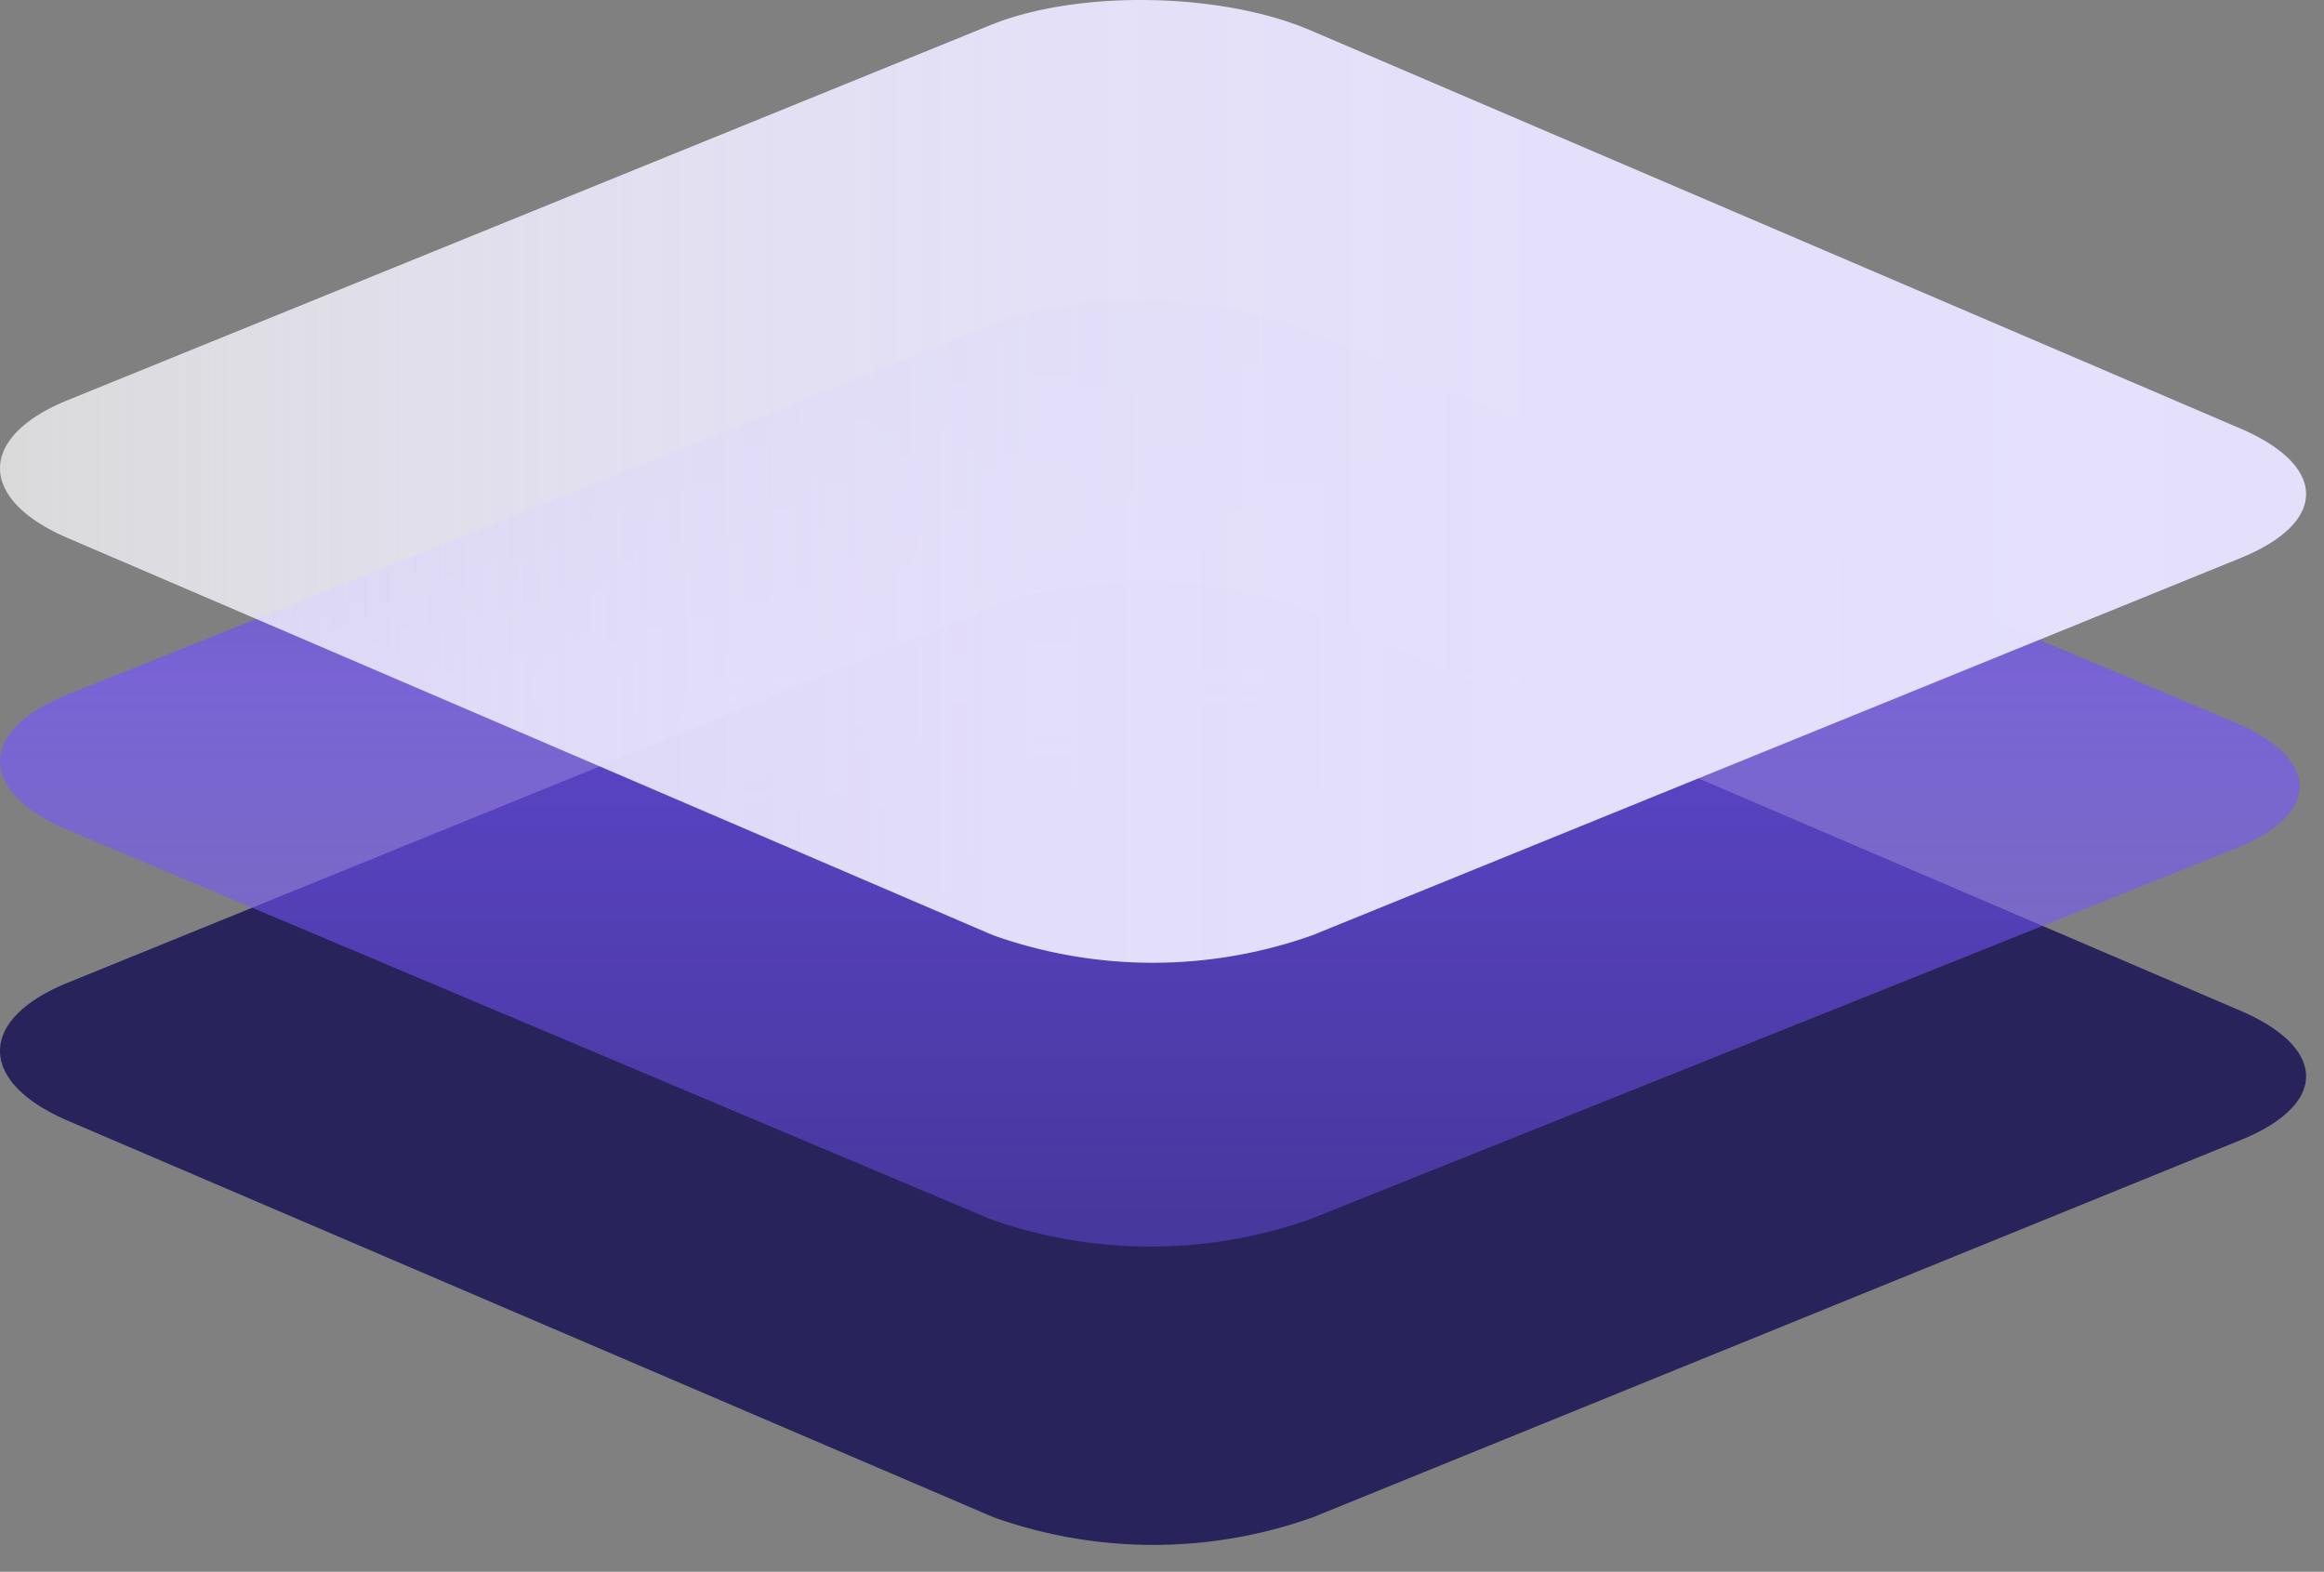 <svg xmlns="http://www.w3.org/2000/svg" fill-rule="evenodd" stroke-linejoin="round" stroke-miterlimit="2" clip-rule="evenodd" viewBox="0 0 346 234"><rect x="0" y="0" width="346" height="234" fill="#808080" stroke="none"/><path fill="#28235b" fill-rule="nonzero" d="M147.875 225.867L9.825 166.73c-13.1-5.754-13.1-14.876 0-20.321l138.05-56.134c13.127-5.193 34.372-4.716 47.584 1.01l138.05 59.166c13.099 5.613 13.099 14.033 0 19.31l-138.05 56.134a70.773 70.773 0 01-47.584-.028z"/><path fill="url(#_Linear1)" fill-rule="nonzero" d="M147.466 181.512L9.798 123.435c-13.064-5.651-13.064-14.582 0-19.929l137.668-55.128c13.091-5.1 34.277-4.631 47.452 1.019l137.669 58.078c13.063 5.513 13.063 13.782 0 18.964l-137.669 55.128a71.603 71.603 0 01-47.452-.055z" opacity=".67"/><path fill="url(#_Linear2)" fill-rule="nonzero" d="M195.423 4.651l138.083 59.122c13.103 5.612 13.103 14.03 0 19.333l-138.083 56.12a70.99 70.99 0 01-47.596 0l-138-59.234c-13.103-5.753-13.103-14.872 0-20.316L147.911 3.557c13.131-5.135 34.381-4.658 47.512 1.094z"/><defs><linearGradient id="_Linear1" x1="0" x2="1" y1="0" y2="0" gradientTransform="rotate(90 87.447 83.745) scale(186.225)" gradientUnits="userSpaceOnUse"><stop offset="0" stop-color="#28235b"/><stop offset=".56" stop-color="#7656ff"/><stop offset="1" stop-color="#7656ff" stop-opacity=".6"/></linearGradient><linearGradient id="_Linear2" x1="0" x2="1" y1="0" y2="0" gradientTransform="translate(0 71.667) scale(343.333)" gradientUnits="userSpaceOnUse"><stop offset="0" stop-color="#fff" stop-opacity=".7"/><stop offset=".02" stop-color="#fefdff" stop-opacity=".72"/><stop offset=".14" stop-color="#f4f3fe" stop-opacity=".82"/><stop offset=".28" stop-color="#edeafd" stop-opacity=".9"/><stop offset=".45" stop-color="#e8e4fc" stop-opacity=".96"/><stop offset=".65" stop-color="#e5e1fc" stop-opacity=".99"/><stop offset="1" stop-color="#e4e0fc"/></linearGradient></defs></svg>